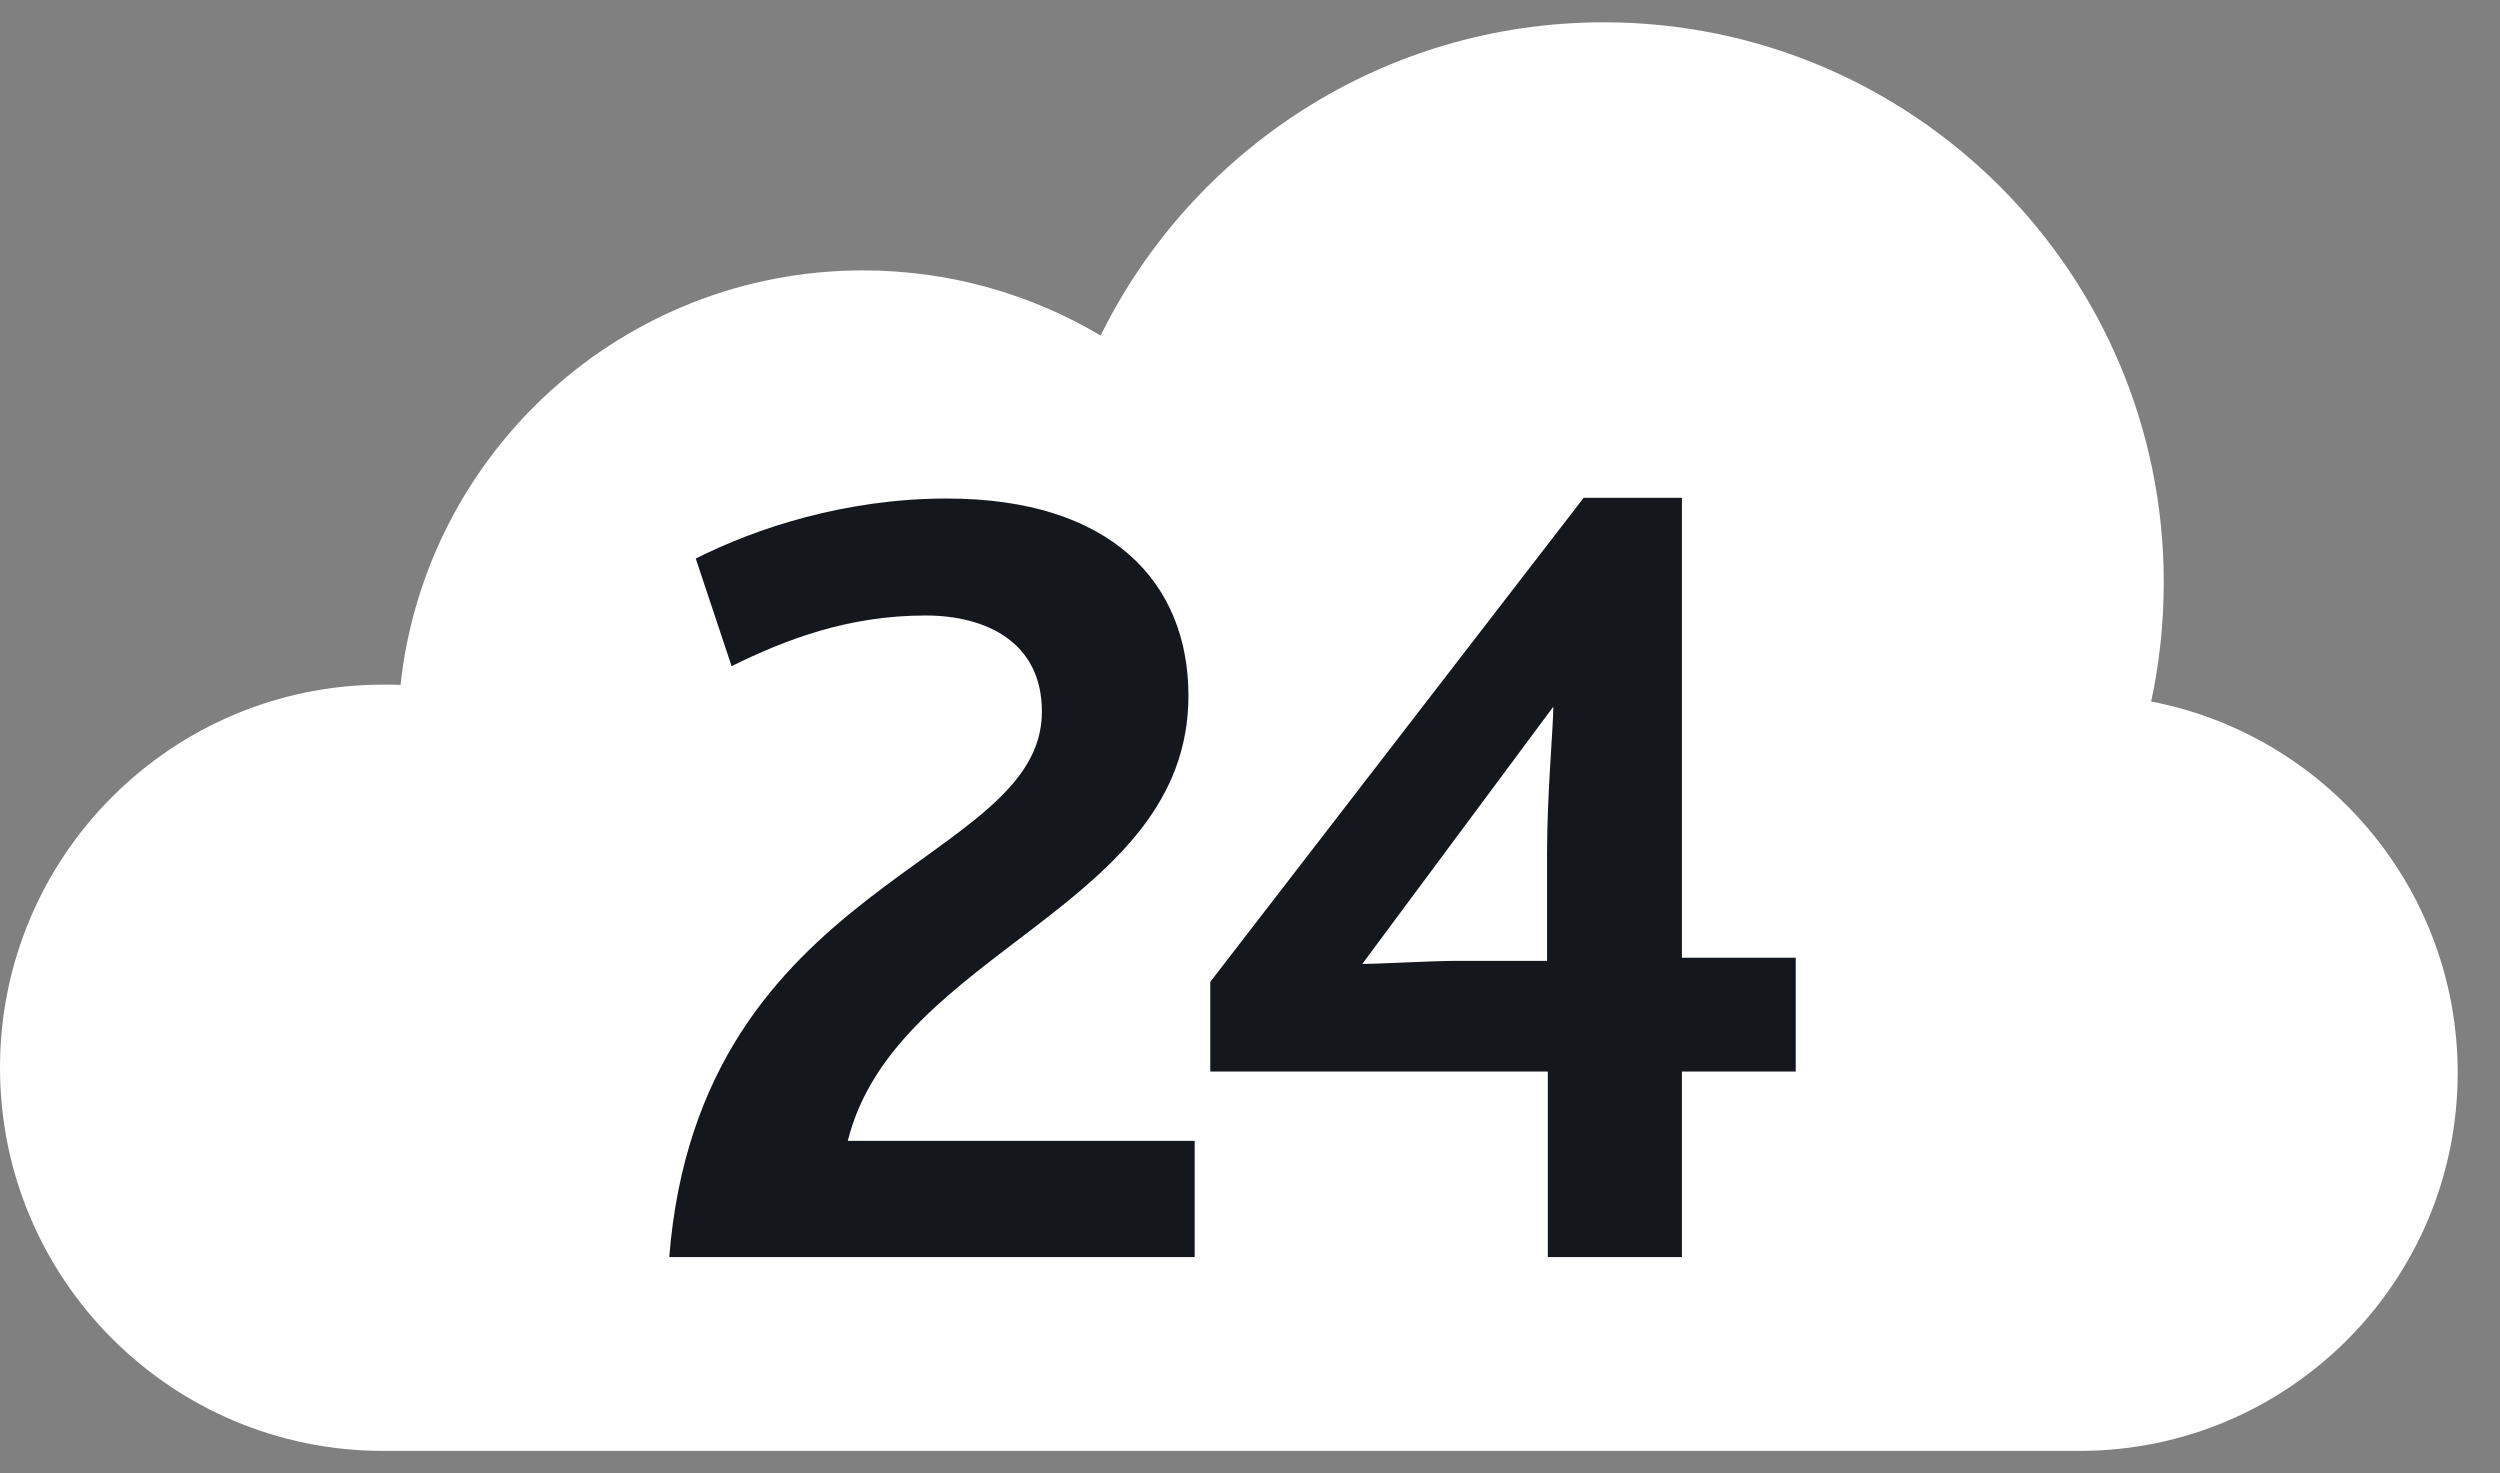 <svg width="56" height="33" viewBox="0 0 56 33" fill="none" xmlns="http://www.w3.org/2000/svg">
<rect x="0" y="0" width="56" height="33" fill="#808080" stroke="none"/>
<path d="M55.052 24.032C55.052 28.707 51.259 32.5 46.584 32.5H8.582C3.841 32.5 0 28.659 0 23.918C0 19.177 3.841 15.336 8.582 15.336C8.714 15.336 8.846 15.336 8.972 15.342C9.536 10.12 13.96 6.057 19.331 6.057C21.275 6.057 23.1 6.592 24.654 7.516C26.701 3.363 30.98 0.5 35.925 0.5C42.857 0.5 48.468 6.117 48.468 13.043C48.468 13.961 48.372 14.85 48.186 15.714C52.093 16.464 55.052 19.903 55.052 24.032Z" fill="white"/>
<path d="M14.991 28.158H26.761V25.556H18.99C20.055 21.278 26.621 20.335 26.621 15.585C26.621 13.036 24.875 11.167 21.208 11.167C18.938 11.167 16.93 11.831 15.585 12.512L16.388 14.922C17.593 14.328 18.99 13.787 20.736 13.787C22.081 13.787 23.338 14.38 23.338 15.934C23.356 19.392 15.672 19.654 14.991 28.158ZM27.11 24.002H34.671V28.158H37.675V24.002H40.224V21.453H37.675V11.15H35.475L27.11 21.994V24.002ZM30.515 21.592L34.794 15.83C34.794 16.301 34.654 17.768 34.654 19.113V21.523H32.646C32.052 21.523 30.917 21.592 30.515 21.592Z" fill="#14171D"/>
</svg>
